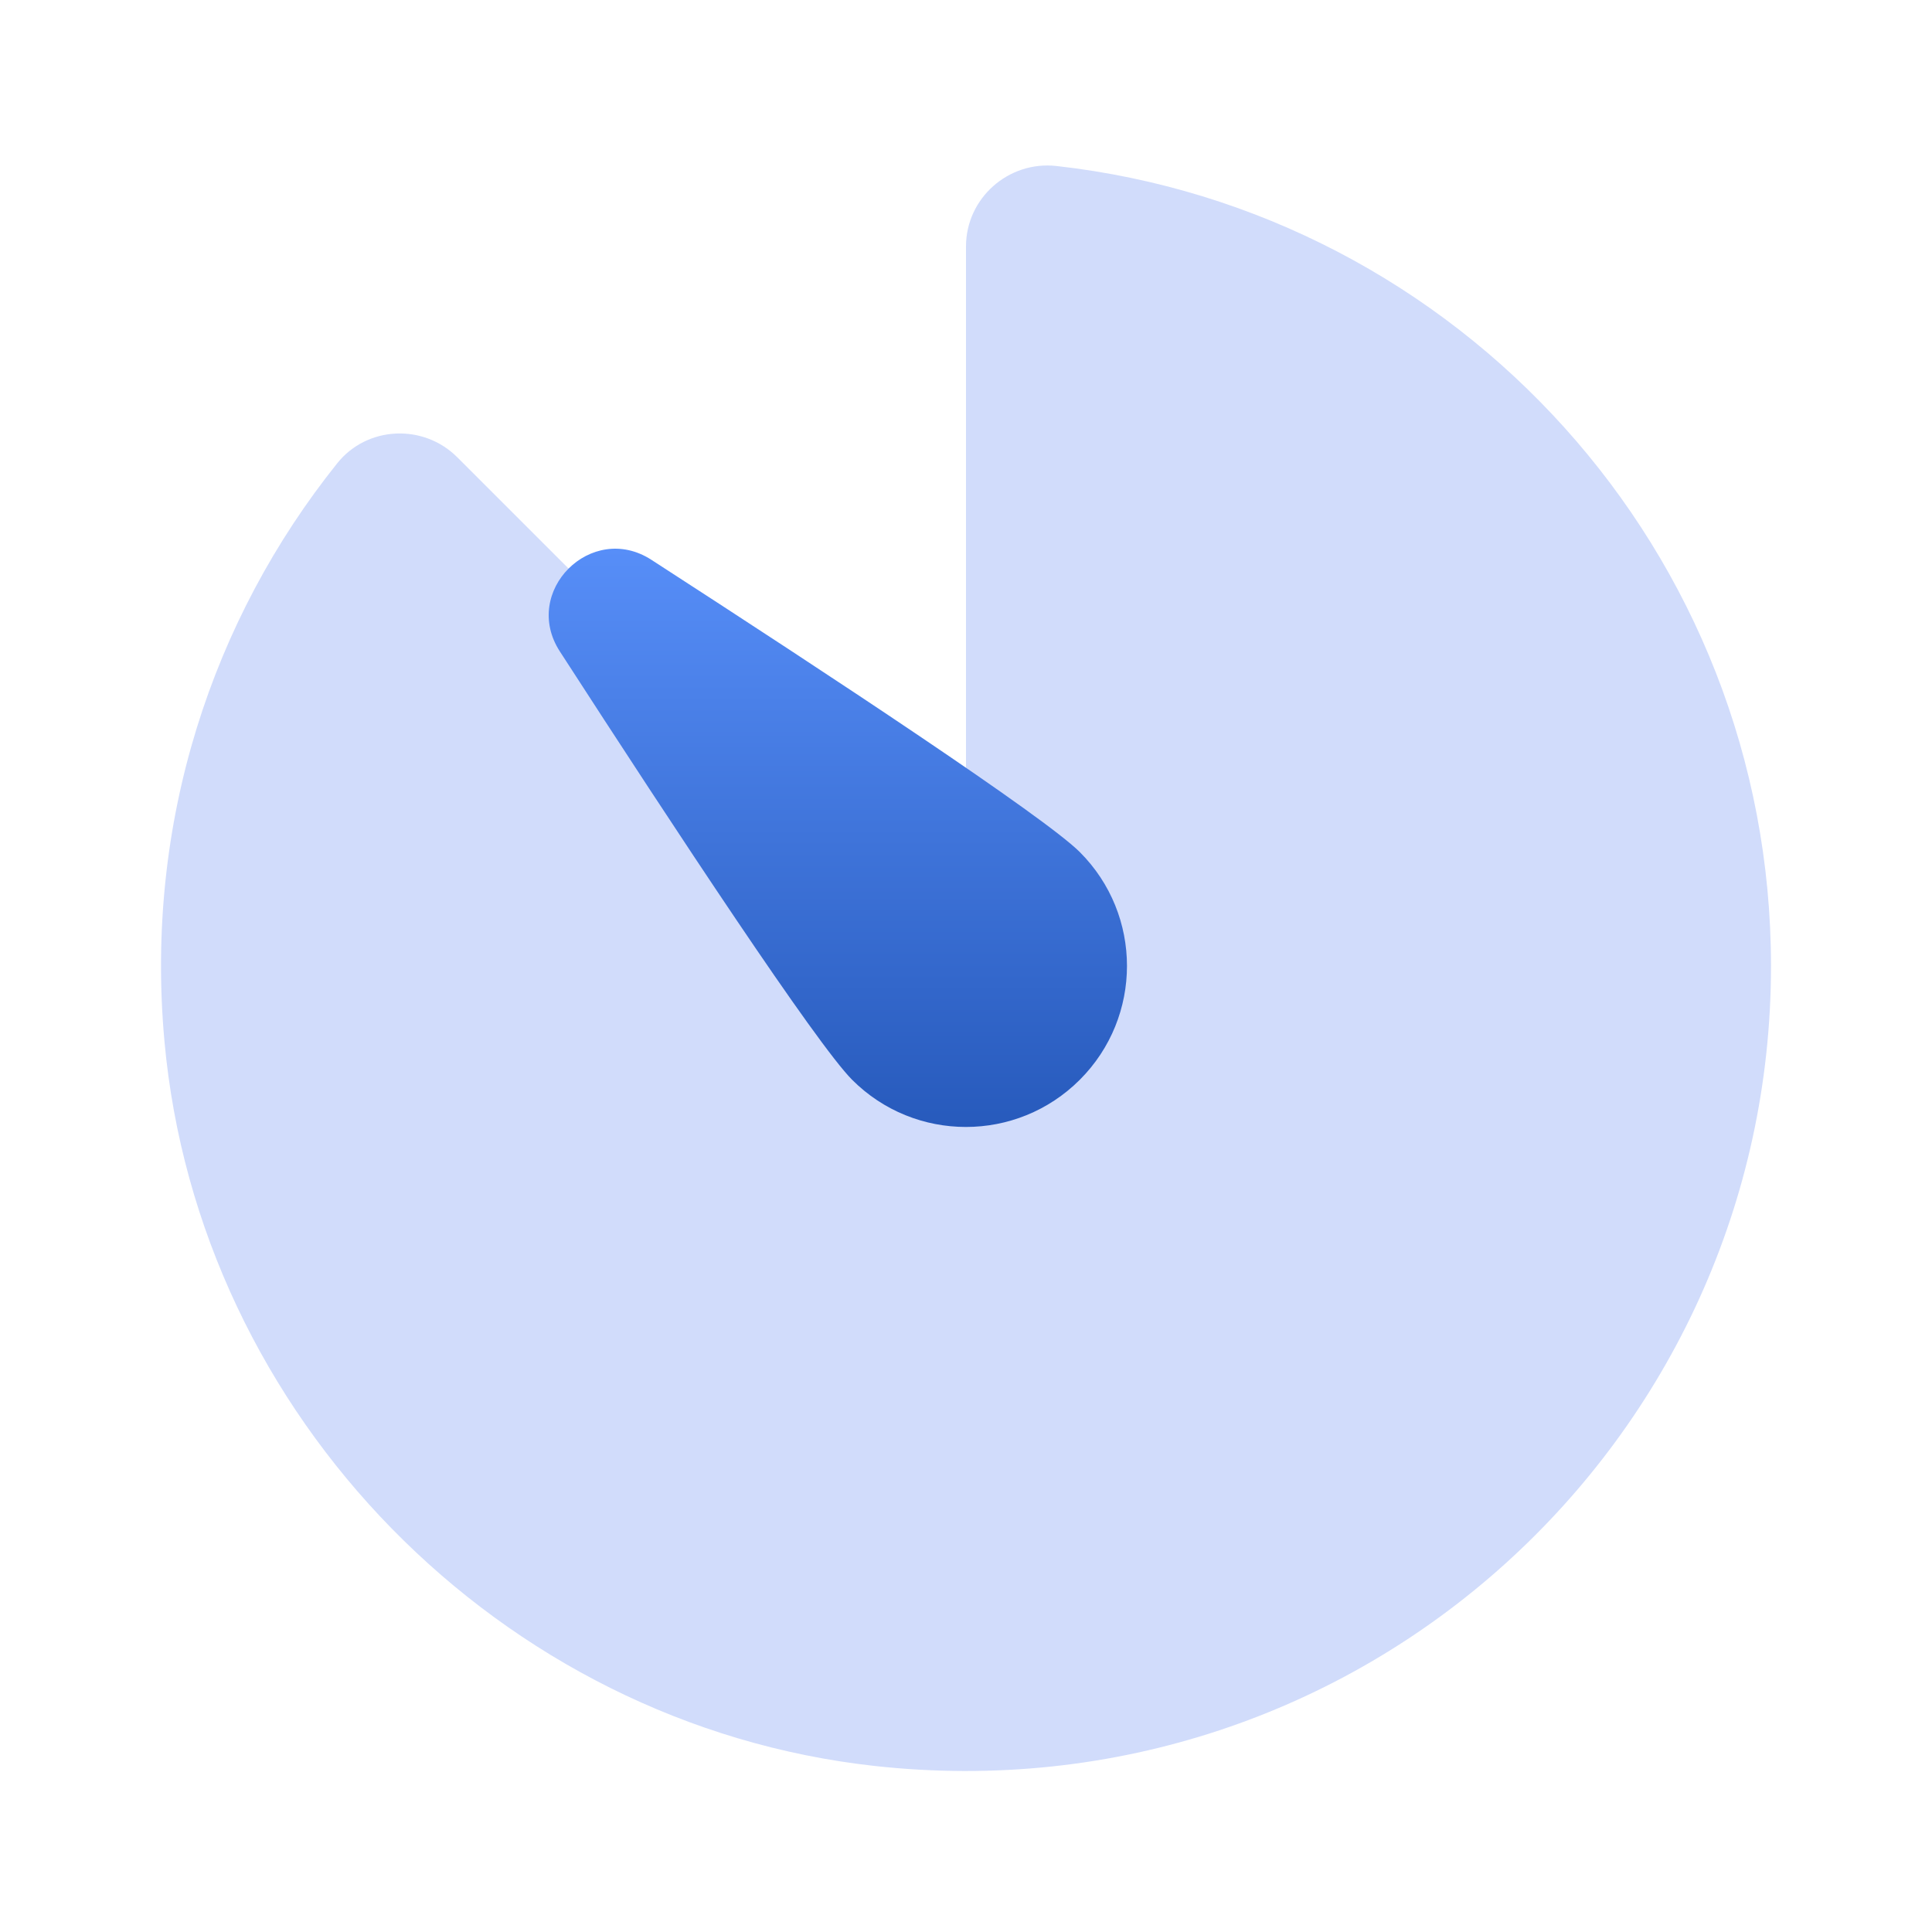 <svg width="48" height="48" viewBox="0 0 48 48" fill="none" xmlns="http://www.w3.org/2000/svg">
<path d="M24 6.124V24L11.36 11.36C10.52 10.52 9.122 10.582 8.38 11.508C5.28 15.378 3.59 20.426 4.086 25.872C4.932 35.186 12.428 42.846 21.724 43.874C33.788 45.206 44 35.796 44 24C44 13.714 36.234 5.242 26.246 4.124C25.054 3.992 24 4.924 24 6.124Z" fill="#D1DCFB"/>
<path d="M21.172 26.828C20.288 25.944 16.785 20.632 13.909 16.184C12.945 14.694 14.694 12.946 16.183 13.908C20.631 16.784 25.944 20.288 26.828 21.17C28.39 22.732 28.39 25.264 26.828 26.826C25.265 28.39 22.733 28.39 21.172 26.828Z" fill="url(#paint0_linear_403_278)"/>
<defs>
<linearGradient id="paint0_linear_403_278" x1="20.816" y1="13.632" x2="20.816" y2="27.999" gradientUnits="userSpaceOnUse">
<stop stop-color="#578EF8"/>
<stop offset="1" stop-color="#275ABC"/>
</linearGradient>
</defs>
</svg>
